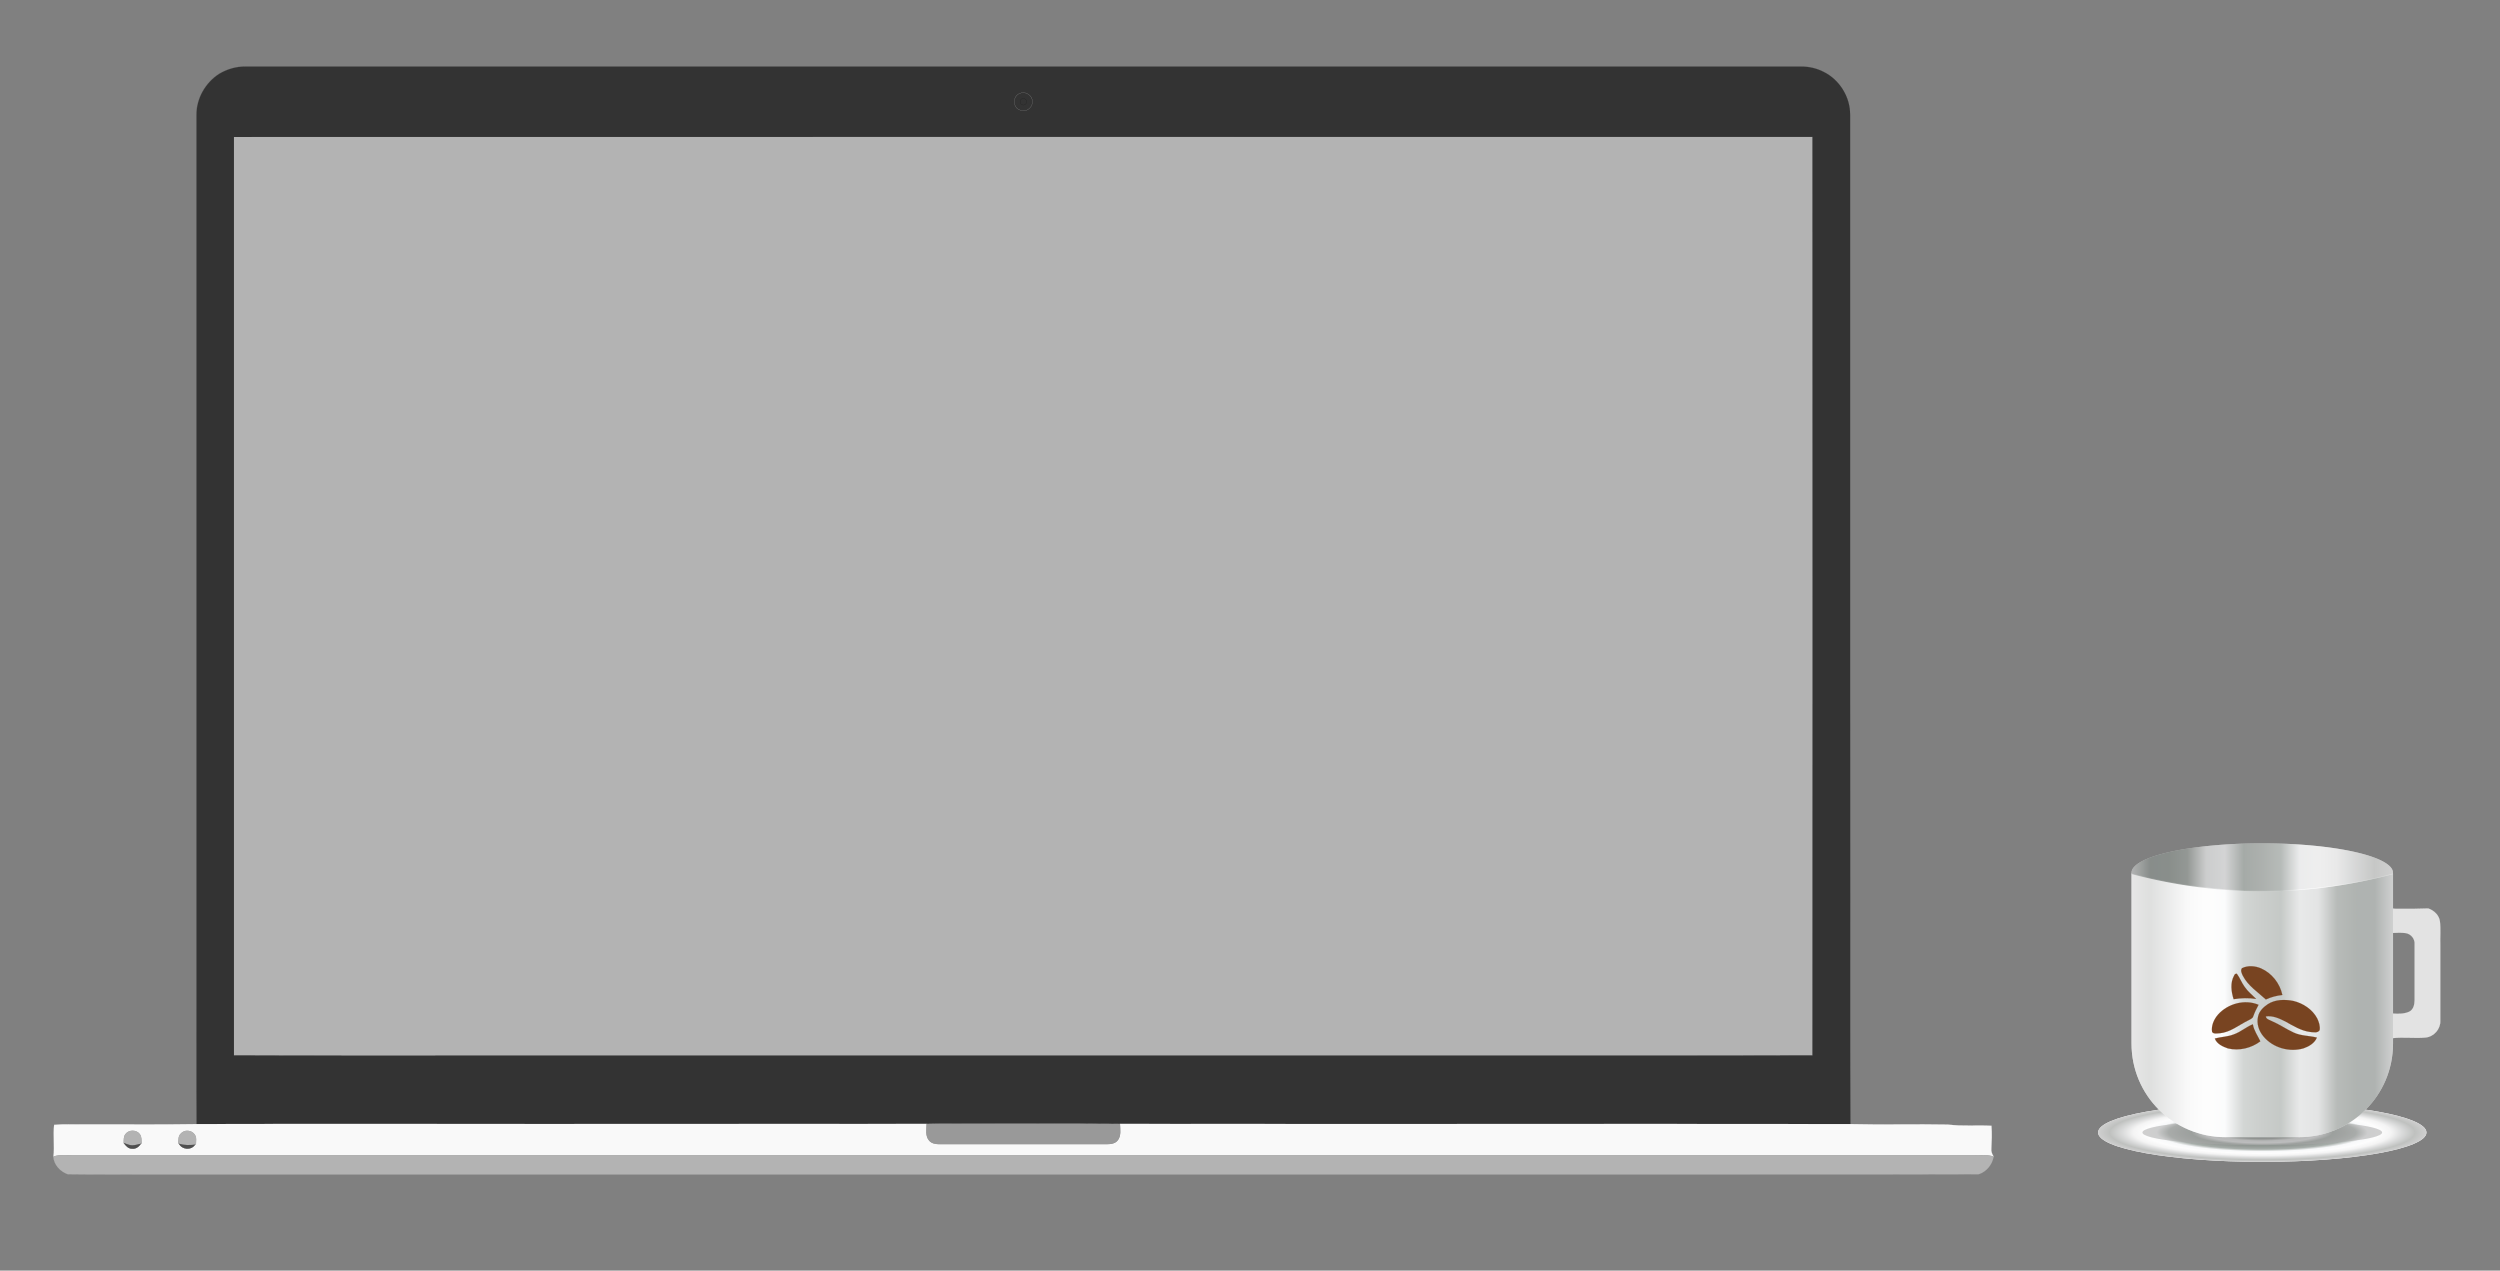 <?xml version="1.0" encoding="UTF-8" standalone="no"?>
<svg xmlns:dc="http://purl.org/dc/elements/1.1/" xmlns:cc="http://creativecommons.org/ns#" xmlns:rdf="http://www.w3.org/1999/02/22-rdf-syntax-ns#" xmlns:svg="http://www.w3.org/2000/svg" xmlns="http://www.w3.org/2000/svg" xmlns:xlink="http://www.w3.org/1999/xlink" xml:space="preserve" style="enable-background:new 0 0 2674 1359;" viewBox="0 0 2674 1359" y="0px" x="0px" id="Layer_1" version="1.1"><rect x="0" y="0" width="2674" height="1359" fill="#808080" stroke="none"/><title id="title359">Coffee and Laptop</title><defs id="defs59"><radialGradient gradientUnits="userSpaceOnUse" gradientTransform="matrix(1,0,0,0.179,0,148.253)" r="46.458" fy="180.582" fx="87.984" cy="180.582" cx="87.984" id="radialGradient2086" xlink:href="#linearGradient1974"/><linearGradient id="linearGradient1974"><stop id="stop1972" offset="0" stop-color="#a0a2a2"/><stop id="stop1970" offset="0.071" stop-color="#5f6763"/><stop id="stop1968" offset="0.143" stop-color="#616964"/><stop id="stop1966" offset="0.214" stop-color="#717873"/><stop id="stop1964" offset="0.286" stop-color="#c8caca"/><stop id="stop1962" offset="0.357" stop-color="#d3d4d5"/><stop id="stop1960" offset="0.429" stop-color="#8c948f"/><stop id="stop1958" offset="0.5" stop-color="#989e9a"/><stop id="stop1956" offset="0.571" stop-color="#a7aeaa"/><stop id="stop1954" offset="0.643" stop-color="#f8f9fa"/><stop id="stop1952" offset="0.714" stop-color="#fdfdfd"/><stop id="stop1950" offset="0.786" stop-color="#f4f4f4"/><stop id="stop1948" offset="0.857" stop-color="#d8d9d9"/><stop id="stop1946" offset="0.929" stop-color="#bfc1bf"/><stop id="stop1944" offset="1" stop-color="#cfcfcf"/></linearGradient><linearGradient gradientUnits="userSpaceOnUse" y2="245.321" x2="155.701" y1="245.321" x1="81.701" id="linearGradient1857" xlink:href="#linearGradient1889"/><linearGradient id="linearGradient1889"><stop id="stop1887" offset="0" stop-color="#cfcfcf"/><stop id="stop1885" offset="0.071" stop-color="#bfc1bf"/><stop id="stop1883" offset="0.143" stop-color="#d8d9d9"/><stop id="stop1881" offset="0.214" stop-color="#f4f4f4"/><stop id="stop1879" offset="0.286" stop-color="#fdfdfd"/><stop id="stop1877" offset="0.357" stop-color="#f8f9fa"/><stop id="stop1875" offset="0.429" stop-color="#a7aeaa"/><stop id="stop1873" offset="0.5" stop-color="#989e9a"/><stop id="stop1871" offset="0.571" stop-color="#8c948f"/><stop id="stop1869" offset="0.643" stop-color="#d3d4d5"/><stop id="stop1867" offset="0.714" stop-color="#c8caca"/><stop id="stop1865" offset="0.786" stop-color="#717873"/><stop id="stop1863" offset="0.857" stop-color="#616964"/><stop id="stop1861" offset="0.929" stop-color="#5f6763"/><stop id="stop1859" offset="1" stop-color="#a0a2a2"/></linearGradient><linearGradient gradientUnits="userSpaceOnUse" y2="65.046" x2="121.497" y1="65.046" x1="47.497" id="linearGradient1942" xlink:href="#linearGradient1974"/></defs>
<style id="style2" type="text/css">
	.st0{fill:#FFFFFF;stroke:#FFFFFF;stroke-width:0.116;}
	.st1{fill:#784421;stroke:#784421;stroke-width:0.116;}
	.st2{fill:#CCCCCC;stroke:#CCCCCC;stroke-width:0.116;}
	.st3{fill:#B3B3B3;}
	.st4{fill:#010101;}
	.st5{fill:#FFFFFF;}
	.st6{fill:#333333;}
	.st7{fill:none;stroke:#333333;stroke-width:0.116;}
	.st8{fill:none;stroke:#FFFFFF;stroke-width:0.116;}
	.st9{fill:none;stroke:#010101;stroke-width:0.116;}
	.st10{fill:#F9F9F9;stroke:#F9F9F9;stroke-width:0.116;}
	.st11{fill:#999999;stroke:#999999;stroke-width:0.116;}
	.st12{fill:#B3B3B3;stroke:#B3B3B3;stroke-width:0.116;}
	.st13{fill:#4E4E4E;stroke:#4E4E4E;stroke-width:0.116;}
	.st14{fill:#4F4F4F;stroke:#4F4F4F;stroke-width:0.116;}
</style>
<g id="g52">
		<path class="st3" d="m 1938.7,146.5 c 0,163.7 0.1,327.5 0.1,491.2 0,32.7 0,65.4 0,98.1 0,131 0,262.1 -0.1,393.1 -126.8,0.4 -253.6,0 -380.4,0.2 -347.5,0 -695.1,0 -1042.6,0 -88.5,-0.1 -177,0.2 -265.5,-0.2 -0.1,-327.5 0,-654.9 0,-982.4 281.4,0 562.9,-0.1 844.3,-0.1 281.4,0.1 562.8,0.1 844.2,0.1 z" id="path20" style="fill:#b3b3b3"/>
		<path class="st4" d="m 1093.9,112.2 c -3.2,-0.3 -3.9,-5.2 -1,-6.6 2,-1 4.9,0.2 5.1,2.6 0.5,2.3 -1.8,4.6 -4.1,4 z" id="path22" style="fill:#010101"/>
		<path class="st5" d="m 1090.6,100 c 1.2,-0.6 2.5,-0.9 3.8,-0.9 5.3,0 10.5,4.8 9.8,10.4 -0.1,5 -4.9,9.1 -9.6,9.1 -1.3,0 -2.7,-0.3 -3.9,-1 -7.7,-2.7 -7.6,-14.8 -0.1,-17.6 z m 2.3,5.7 c -2.9,1.4 -2.2,6.3 1,6.6 2.3,0.6 4.5,-1.7 4,-4 -0.2,-2.4 -3,-3.6 -5,-2.6 z" id="path24" style="fill:#ffffff"/>
		<path class="st6" d="m 1979,956 c 0,-73.4 -0.1,-146.8 -0.1,-220.2 v -98.1 c 0,-84 0,-168 0,-251.9 0,-87.6 0,-175.2 0,-262.8 0.2,-19.2 -11.3,-37.8 -28.5,-46.2 -7.4,-3.8 -15.7,-5.6 -23.9,-5.6 -10.3,0 -20.5,0 -30.7,0 -267.1,0 -534.3,0 -801.4,0 -105.2,0 -210.5,0 -315.7,0 -95.5,0 -191,0 -286.5,0 -76.6,0 -153.1,0 -229.7,0 -9.9,-0.1 -19.7,2.8 -28.2,7.9 -14.7,9.5 -24.3,26.4 -24.1,44 v 23.5 c 0,302.2 0,604.4 0,906.6 0.1,49.7 -0.2,99.5 0.1,149.2 122.4,-0.3 244.8,0 367.3,-0.1 137.9,-0.1 275.7,0.1 413.6,-0.1 10.4,-0.4 20.8,-0.1 31.1,-0.2 58.6,0.1 117.1,-0.3 175.7,0.2 260.4,0.3 520.8,-0.1 781.2,0.2 -0.4,-82.2 -0.2,-164.3 -0.2,-246.4 z m -40.2,-220.2 c 0,131 0,262.1 -0.1,393.1 -126.8,0.4 -253.6,0 -380.4,0.2 H 515.7 c -88.5,-0.1 -177,0.2 -265.5,-0.2 -0.1,-327.5 0,-654.9 0,-982.4 281.4,0 562.9,-0.1 844.3,-0.1 281.4,0 562.8,0 844.2,0 0,163.7 0.1,327.5 0.1,491.2 z" id="path26" style="fill:#333333"/>
		<g id="g36">
			<path class="st7" d="m 234.2,79 c 8.5,-5.1 18.3,-8 28.2,-7.9 76.6,0 153.1,0 229.7,0 95.5,0 191,0 286.5,0 105.2,0 210.5,0 315.7,0 267.1,0 534.2,0 801.4,0 10.2,0 20.5,0 30.7,0 8.3,0 16.6,1.8 23.9,5.6 17.2,8.5 28.7,27.1 28.5,46.2 0.1,87.6 0,175.2 0,262.8 0,84 0,168 0,251.9 0,32.7 0,65.4 0,98.1 0,73.4 0,146.8 0.1,220.2 0,82.1 -0.2,164.2 0.1,246.3 -260.4,-0.3 -520.8,0.1 -781.2,-0.2 -58.6,-0.5 -117.1,-0.1 -175.7,-0.2 -10.4,0.1 -20.8,-0.2 -31.1,0.2 -137.9,0.3 -275.7,0 -413.6,0.1 -122.4,0.1 -244.8,-0.2 -367.3,0.1 -0.3,-49.7 0,-99.5 -0.1,-149.2 0,-302.2 0,-604.4 0,-906.6 0,-7.8 0,-15.7 0,-23.5 -0.1,-17.5 9.6,-34.4 24.2,-43.9" id="path28" style="fill:none;stroke:#333333;stroke-width:0.116"/>
			<path class="st7" d="m 250.2,146.5 c 0,327.5 0,654.9 0,982.4 88.5,0.4 177,0.1 265.5,0.2 347.5,0 695.1,0 1042.6,0 126.8,-0.1 253.6,0.2 380.4,-0.2 0,-131 0,-262.1 0.1,-393.1 0,-32.7 0,-65.4 0,-98.1 0,-163.7 0,-327.5 -0.1,-491.2 -281.4,0 -562.8,0 -844.2,0 -281.4,0 -562.8,0 -844.3,0 z" id="path30" style="fill:none;stroke:#333333;stroke-width:0.116"/>
			<path class="st8" d="m 1090.6,100 c 1.2,-0.6 2.5,-0.9 3.8,-0.9 5.3,0 10.5,4.8 9.8,10.4 -0.1,5 -4.9,9.1 -9.6,9.1 -1.3,0 -2.7,-0.3 -3.9,-1 -7.7,-2.7 -7.6,-14.8 -0.1,-17.6" id="path32" style="fill:none;stroke:#ffffff;stroke-width:0.116"/>
			<path class="st9" d="m 1092.9,105.7 c 2,-1 4.9,0.2 5.1,2.6 0.5,2.2 -1.8,4.5 -4,4 -3.3,-0.3 -4,-5.3 -1.1,-6.6 z" id="path34" style="fill:none;stroke:#010101;stroke-width:0.116"/>
		</g>
		<path class="st10" d="m 57.9,1203.1 c 10.1,-1 20.3,-0.3 30.4,-0.5 40.6,-0.2 81.3,0.4 121.9,-0.3 122.4,-0.3 244.8,0 367.3,-0.1 137.9,-0.1 275.7,0.1 413.6,-0.1 -0.1,5.9 -1.6,13 2.8,17.9 2.7,3.2 7.1,3.8 11,3.8 59.8,-0.1 119.5,-0.1 179.3,0 4.2,0 9,-0.7 11.6,-4.4 3.6,-5 2.3,-11.6 2.2,-17.3 260.4,0.3 520.8,-0.1 781.2,0.2 34.7,0.9 69.5,-0.2 104.2,0.5 15.5,2 31.1,0.4 46.7,1.3 0.6,8.2 0.3,16.3 -0.1,24.5 -0.4,3.1 0.8,5.9 2.5,8.5 -6.7,-2.3 -13.8,-1.5 -20.7,-1.5 -678.2,0 -1356.3,0 -2034.5,0 -6.7,0 -13.7,-0.9 -20.2,1.5 1.4,-11.3 -0.6,-22.7 0.8,-34 m 76.4,9.8 c -2.3,2.7 -1.9,6.3 -2,9.6 2.2,3 5,6.4 9.2,6.2 4,0.5 7.2,-2.2 9.3,-5.3 l 0.7,-0.2 c -0.3,-3.4 0.2,-7.3 -2,-10.2 -3.5,-4.7 -11.6,-4.8 -15.2,-0.1 m 59,-0.3 c -2.9,2.7 -2.4,7 -2.6,10.6 l 0.7,0.2 c 3.4,6.6 13.2,7.2 17.3,1 l 0.8,-0.1 c 0.1,-3.6 1,-7.6 -1.2,-10.7 -3.2,-5 -11.2,-5.7 -15,-1 z" id="path38" style="fill:#f9f9f9;stroke:#f9f9f9;stroke-width:0.116"/>
		<path class="st11" d="m 991.1,1202.1 c 10.4,-0.4 20.8,-0.1 31.1,-0.2 58.6,0.1 117.1,-0.3 175.7,0.2 0.1,5.7 1.5,12.3 -2.2,17.3 -2.6,3.7 -7.4,4.4 -11.6,4.4 -59.8,-0.1 -119.5,-0.1 -179.3,0 -3.9,0 -8.3,-0.6 -11,-3.8 -4.3,-4.9 -2.8,-12 -2.7,-17.9 z" id="path40" style="fill:#999999;stroke:#999999;stroke-width:0.116"/>
		<path class="st12" d="m 134.3,1212.9 c 3.6,-4.8 11.6,-4.7 15.2,0.1 2.3,2.9 1.8,6.7 2,10.2 l -0.7,0.2 c -3.1,0.7 -6.2,1.7 -9.4,1.8 -3.2,-0.2 -6.1,-1.6 -9.1,-2.6 0.1,-3.4 -0.2,-7 2,-9.7 z" id="path42" style="fill:#b3b3b3;stroke:#b3b3b3;stroke-width:0.116"/>
		<path class="st12" d="m 193.3,1212.6 c 3.8,-4.7 11.8,-4 15.1,1 2.2,3.1 1.3,7.1 1.2,10.7 l -0.8,0.1 c -5.8,0.8 -11.7,0.8 -17.3,-1 l -0.7,-0.2 c 0.1,-3.7 -0.4,-7.9 2.5,-10.6 z" id="path44" style="fill:#b3b3b3;stroke:#b3b3b3;stroke-width:0.116"/>
		<path class="st13" d="m 132.3,1222.5 c 3,1 5.9,2.5 9.1,2.6 3.2,-0.1 6.3,-1.1 9.4,-1.8 -2.1,3 -5.3,5.8 -9.3,5.3 -4.2,0.3 -7,-3.1 -9.2,-6.1 z" id="path46" style="fill:#4e4e4e;stroke:#4e4e4e;stroke-width:0.116"/>
		<path class="st14" d="m 191.4,1223.3 c 5.6,1.8 11.5,1.7 17.3,1 -4,6.2 -13.8,5.6 -17.3,-1 z" id="path48" style="fill:#4f4f4f;stroke:#4f4f4f;stroke-width:0.116"/>
		<path class="st12" d="m 57,1237.1 c 6.5,-2.3 13.5,-1.4 20.2,-1.5 678.2,0 1356.3,0 2034.5,0 6.9,0 14,-0.8 20.7,1.5 -1.5,8.7 -7.6,16.1 -16,18.9 -122.2,0.4 -244.4,0 -366.6,0.2 -527.1,0 -1054.1,0 -1581.2,0 -32,-0.1 -64.1,0.3 -96.1,-0.2 -8.1,-2.9 -14.9,-10.1 -15.5,-18.9 z" id="path50" style="fill:#b3b3b3;stroke:#b3b3b3;stroke-width:0.116"/>
	</g>
<g id="g2234" transform="matrix(3.78,0,0,3.78,2087.143,528.712)"><ellipse style="opacity:1;fill:#ffffff;fill-opacity:1;fill-rule:evenodd;stroke:none;stroke-width:0.397;stroke-linecap:round;stroke-linejoin:round;stroke-miterlimit:4;stroke-dasharray:none;stroke-opacity:1" id="path999" cx="87.984" cy="180.582" rx="46.458" ry="8.317"/><ellipse ry="8.317" rx="46.458" cy="180.582" cx="87.984" id="ellipse2078" style="opacity:1;fill:url(#radialGradient2086);fill-opacity:1;fill-rule:evenodd;stroke:none;stroke-width:0.397;stroke-linecap:round;stroke-linejoin:round;stroke-miterlimit:4;stroke-dasharray:none;stroke-opacity:1"/><ellipse ry="3.607" rx="33.91" cy="180.582" cx="87.984" id="ellipse1001" style="opacity:0.55;fill:#aaaaaa;fill-opacity:1;fill-rule:evenodd;stroke:none;stroke-width:0.397;stroke-linecap:round;stroke-linejoin:round;stroke-miterlimit:4;stroke-dasharray:none;stroke-opacity:1"/><path style="fill:#e3e3e3;stroke:#ffffff;stroke-width:0.031" d="m 124.761,117.171 v 6.948 c 0.685,-0.037 1.372,-0.07 2.059,-0.066 0.597,0.004 1.193,0.035 1.785,0.114 1.551,0.265 2.623,1.72 2.482,3.175 -0.028,5.239 -0.028,10.477 0,15.716 0,1.244 -0.282,2.805 -1.607,3.387 -1.486,0.629 -3.133,0.589 -4.719,0.466 v 6.982 c 3.104,-0.354 6.278,0.104 9.401,-0.172 2.482,-0.238 4.315,-2.513 4.202,-4.789 v -21.273 c -0.085,-2.275 0.169,-4.551 -0.113,-6.8 -0.197,-1.693 -1.608,-3.096 -3.3,-3.678 -3.046,0.106 -6.091,0.159 -9.137,0.106 -0.327,-0.024 -0.709,-0.04 -1.053,-0.117 z" id="path186"/><g id="g2064" transform="translate(-1.895)"><g transform="translate(5.382,40.506)" id="g1996"><g id="g1932" transform="translate(-34.205,-141.225)"><path style="opacity:1;fill:#ffffff;fill-opacity:1;fill-rule:evenodd;stroke:none;stroke-width:0.397;stroke-linecap:round;stroke-linejoin:round;stroke-miterlimit:4;stroke-dasharray:none;stroke-opacity:1" d="m 81.701,208.01 v 48.164 c 0,14.658 11.886,26.458 26.65,26.458 h 20.7 c 14.764,0 26.65,-11.8 26.65,-26.458 v -48.164 c -11.788,3.137 -23.712,4.846 -36.152,4.883 -12.44,0.037 -24.929,-1.51 -37.848,-4.883 z" id="path1825"/><path id="rect189" d="m 81.701,208.01 v 48.164 c 0,14.658 11.886,26.458 26.65,26.458 h 20.7 c 14.764,0 26.65,-11.8 26.65,-26.458 v -48.164 c -11.788,3.137 -23.712,4.846 -36.152,4.883 -12.44,0.037 -24.929,-1.51 -37.848,-4.883 z" style="opacity:0.5;fill:url(#linearGradient1857);fill-opacity:1;fill-rule:evenodd;stroke:none;stroke-width:0.397;stroke-linecap:round;stroke-linejoin:round;stroke-miterlimit:4;stroke-dasharray:none;stroke-opacity:1"/></g><path style="opacity:0.65;fill:#ffffff;fill-opacity:1;fill-rule:evenodd;stroke:none;stroke-width:0.397;stroke-linecap:round;stroke-linejoin:round;stroke-miterlimit:4;stroke-dasharray:none;stroke-opacity:1" d="m 84.496,58.249 a 37,8.336 0 0 0 -37,8.336 37,8.336 0 0 0 0.061,0.39 c 12.897,3.362 25.366,4.904 37.787,4.867 12.409,-0.037 24.304,-1.737 36.064,-4.86 a 37,8.336 0 0 0 0.088,-0.397 37,8.336 0 0 0 -37,-8.336 z" id="path1820"/><path id="path1934" d="m 84.496,58.249 a 37,8.336 0 0 0 -37,8.336 37,8.336 0 0 0 0.061,0.39 c 12.897,3.362 25.366,4.904 37.787,4.867 12.409,-0.037 24.304,-1.737 36.064,-4.86 a 37,8.336 0 0 0 0.088,-0.397 37,8.336 0 0 0 -37,-8.336 z" style="opacity:0.65;fill:url(#linearGradient1942);fill-opacity:1;fill-rule:evenodd;stroke:none;stroke-width:0.397;stroke-linecap:round;stroke-linejoin:round;stroke-miterlimit:4;stroke-dasharray:none;stroke-opacity:1"/></g><g transform="matrix(0.265,0,0,0.265,-551.81,-135.946)" id="g170"><path style="fill:#784421;stroke:#784421;stroke-width:0.116" class="st1" d="m 2399.8,1019 c 6.3,-3.1 13.9,-2.5 20.3,0.2 11.6,5.1 20.2,16.1 22.8,28.4 -6.1,0.7 -12,2.2 -17.6,4.8 -8.6,-7.9 -19,-14.6 -24.5,-25.2 -1.1,-2.4 -2.9,-5.6 -1,-8.2 z" id="path6-7"/><path style="fill:#784421;stroke:#784421;stroke-width:0.116" class="st1" d="m 2391.5,1026.7 c 0.5,-1.3 1.4,-1.9 2.8,-1.8 3.3,4.4 5.1,9.6 8.3,14 3.4,5 8.1,8.7 12.3,12.9 -8,-1.2 -16,-1 -24,0.3 -2.6,-8.1 -3.8,-17.7 0.6,-25.4 z" id="path8-9"/><path style="fill:#784421;stroke:#784421;stroke-width:0.116" class="st1" d="m 2427.3,1057.5 c 8,-5.2 18.3,-5.3 27.4,-3.5 10.4,2.5 20.3,9 25.4,18.6 1.9,3.9 3.3,8.3 2.6,12.6 -2.2,3.4 -6.7,2.1 -10,1.9 -9.8,-1.2 -18.2,-6.6 -26.6,-11.2 -6.4,-3.3 -13.5,-6.5 -20.9,-5.4 0.5,3.1 4,3.7 6.4,5 8.2,3.5 15.4,8.6 23.5,12.3 7.8,3.6 16.5,3.2 24.7,5.3 -2.5,6 -8.5,9.5 -14.3,11.5 -15.1,4.4 -32.7,-0.6 -42.8,-12.8 -4.9,-5.8 -7.5,-13.7 -5.7,-21.2 1.2,-5.8 5.7,-10 10.3,-13.1 z" id="path10-6"/><path style="fill:#784421;stroke:#784421;stroke-width:0.116" class="st1" d="m 2374.2,1068.6 c 10.5,-11.8 28.6,-16.7 43.3,-10.5 -2.2,4 -4.2,8.1 -5.7,12.4 -0.7,2.4 -3.5,3.1 -5.4,4.3 -10,4.9 -19,12.7 -30.5,13.7 -2.7,0 -6.2,1.1 -8,-1.4 -1.1,-6.7 2,-13.5 6.3,-18.5 z" id="path12-2"/><path style="fill:#784421;stroke:#784421;stroke-width:0.116" class="st1" d="m 2390.5,1089.9 c 7.6,-2.5 13.5,-8 20.9,-11 1.1,6.7 5.2,12.2 8,18.2 -9.7,7.3 -22.6,10.4 -34.5,7.6 -5.5,-1.9 -11.9,-4.7 -14.1,-10.6 6.5,-1.8 13.4,-1.8 19.7,-4.2 z" id="path14-9"/></g></g></g></svg>

